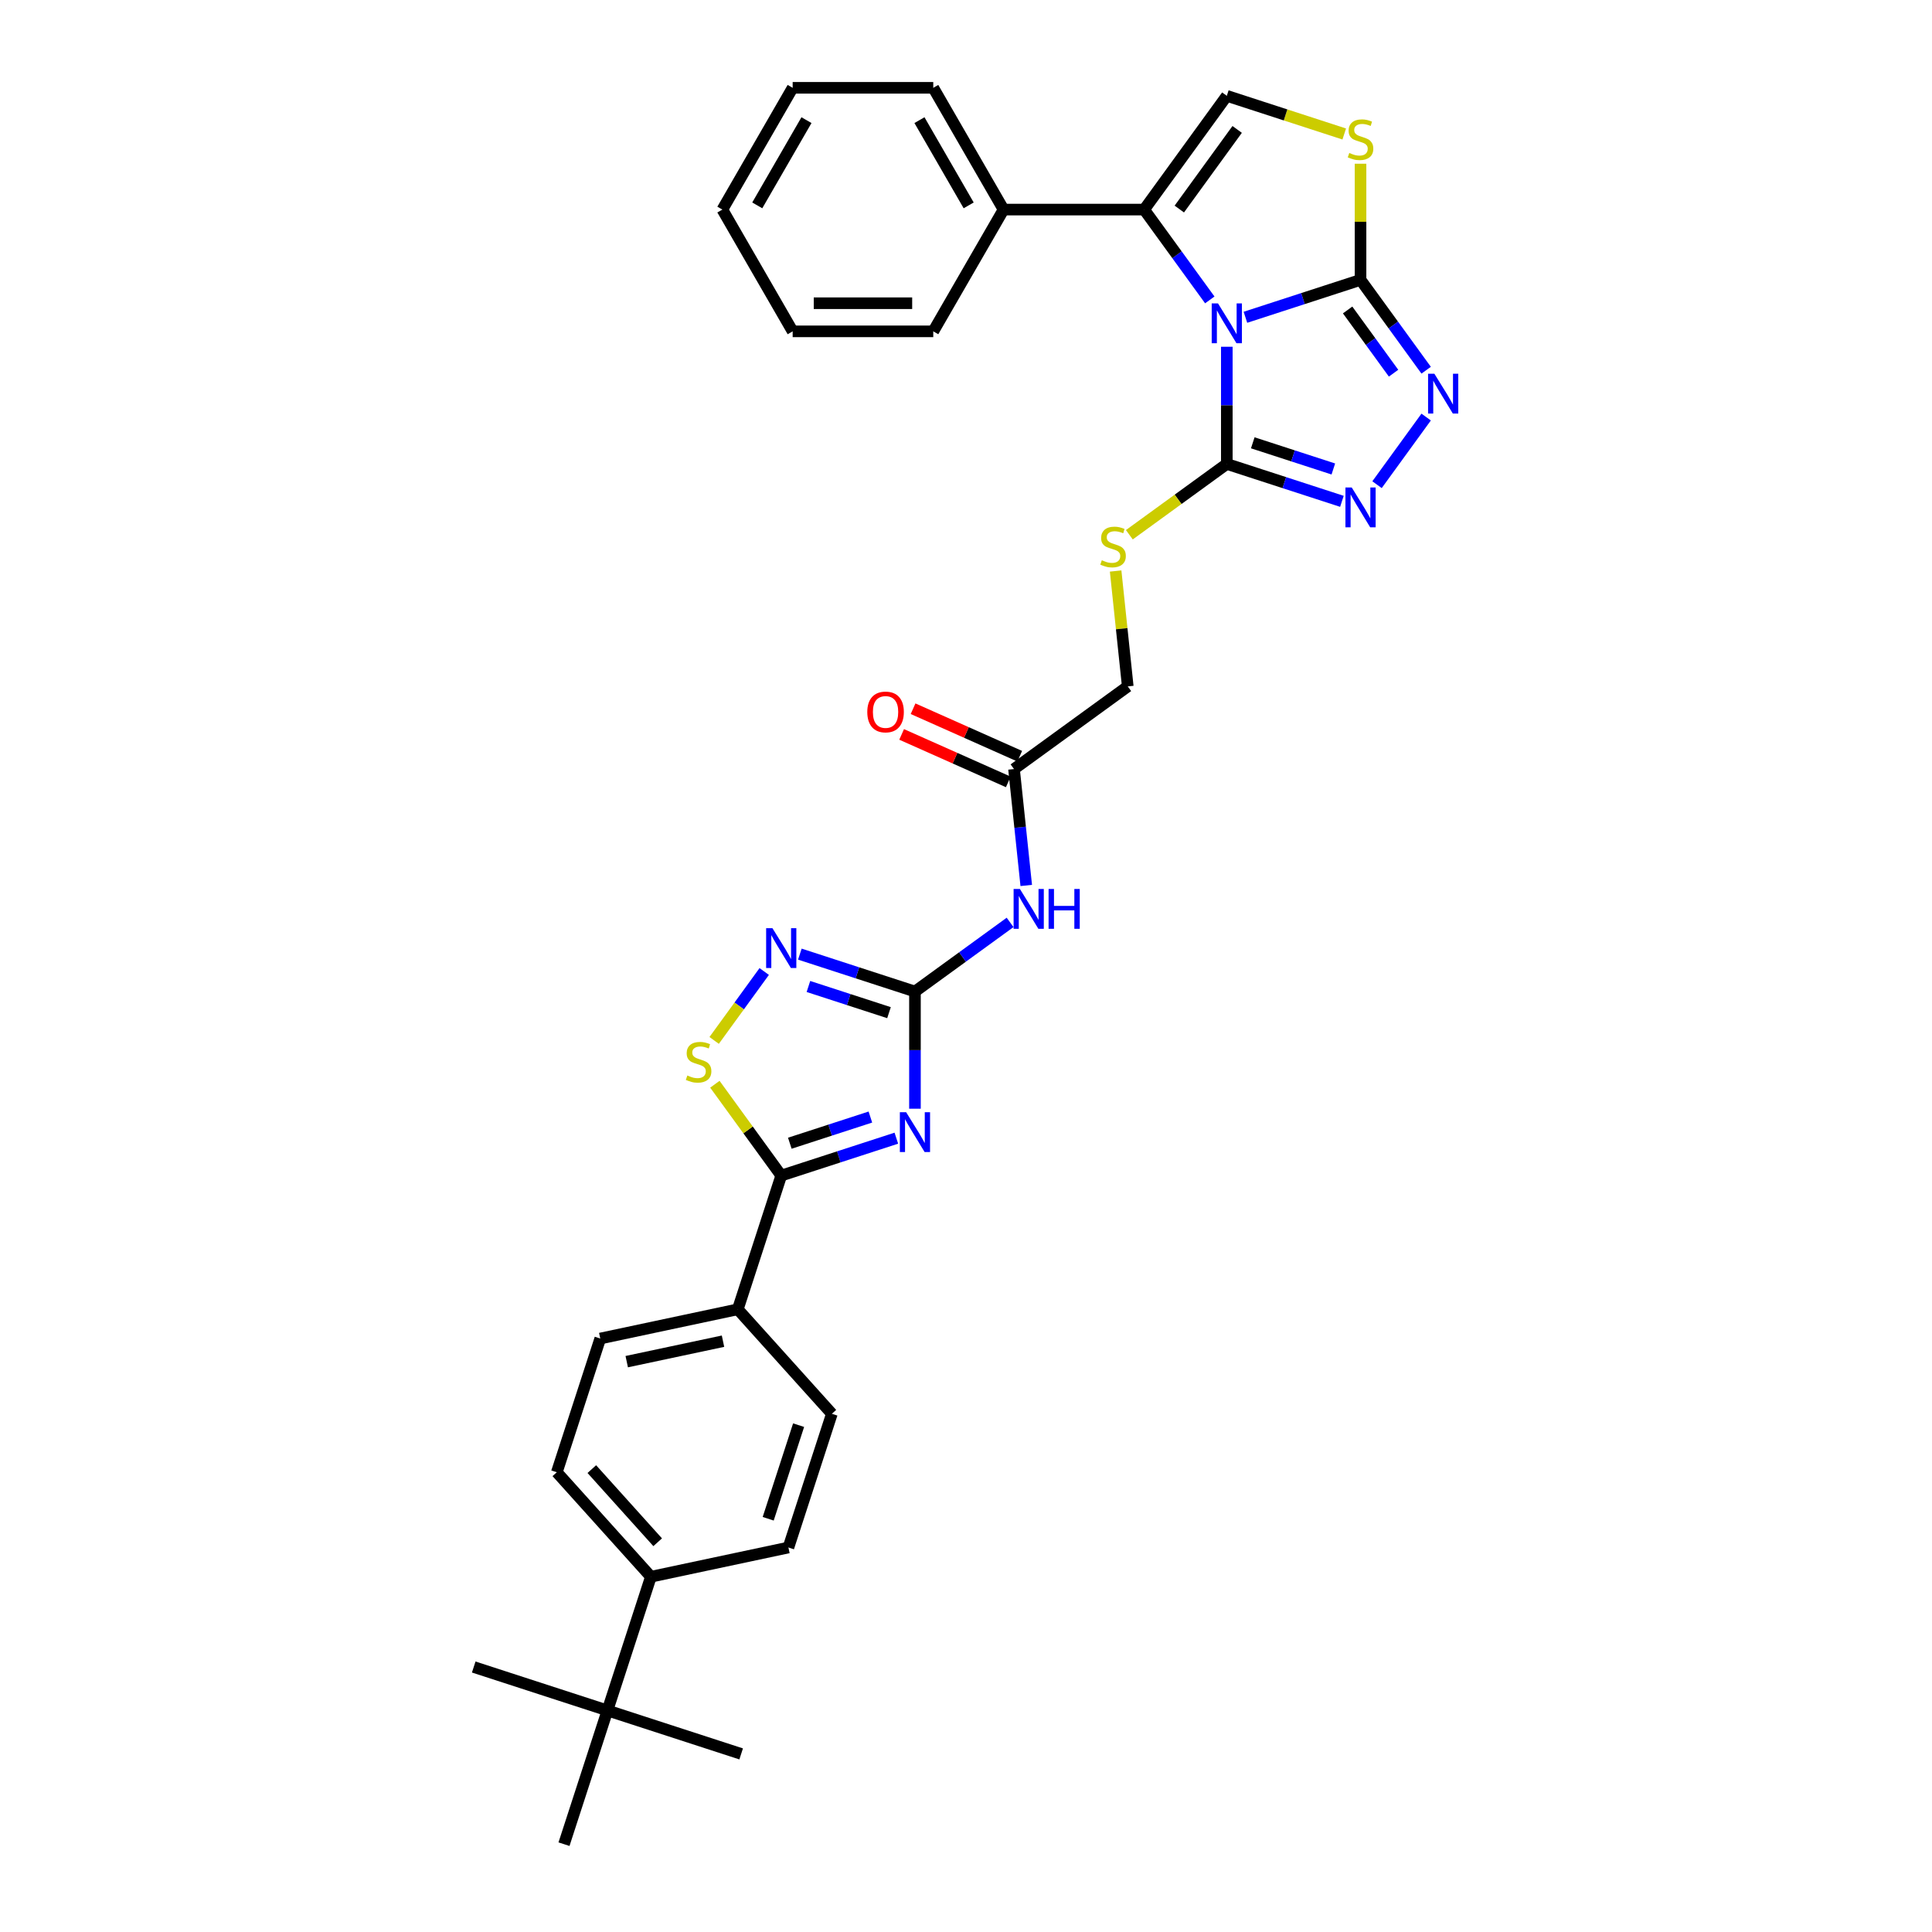 <?xml version='1.0' encoding='iso-8859-1'?>
<svg version='1.1' baseProfile='full'
              xmlns='http://www.w3.org/2000/svg'
                      xmlns:rdkit='http://www.rdkit.org/xml'
                      xmlns:xlink='http://www.w3.org/1999/xlink'
                  xml:space='preserve'
width='1000px' height='1000px' viewBox='0 0 1000 1000'>
<!-- END OF HEADER -->
<rect style='opacity:1.0;fill:#FFFFFF;stroke:none' width='1000' height='1000' x='0' y='0'> </rect>
<path class='bond-1' d='M 644.631,164.226 L 674.42,154.547' style='fill:none;fill-rule:evenodd;stroke:#0000FF;stroke-width:6px;stroke-linecap:butt;stroke-linejoin:miter;stroke-opacity:1' />
<path class='bond-1' d='M 674.42,154.547 L 704.209,144.868' style='fill:none;fill-rule:evenodd;stroke:#000000;stroke-width:6px;stroke-linecap:butt;stroke-linejoin:miter;stroke-opacity:1' />
<path class='bond-2' d='M 634.996,179.481 L 634.996,209.806' style='fill:none;fill-rule:evenodd;stroke:#0000FF;stroke-width:6px;stroke-linecap:butt;stroke-linejoin:miter;stroke-opacity:1' />
<path class='bond-2' d='M 634.996,209.806 L 634.996,240.132' style='fill:none;fill-rule:evenodd;stroke:#000000;stroke-width:6px;stroke-linecap:butt;stroke-linejoin:miter;stroke-opacity:1' />
<path class='bond-4' d='M 626.187,155.232 L 609.203,131.856' style='fill:none;fill-rule:evenodd;stroke:#0000FF;stroke-width:6px;stroke-linecap:butt;stroke-linejoin:miter;stroke-opacity:1' />
<path class='bond-4' d='M 609.203,131.856 L 592.22,108.48' style='fill:none;fill-rule:evenodd;stroke:#000000;stroke-width:6px;stroke-linecap:butt;stroke-linejoin:miter;stroke-opacity:1' />
<path class='bond-0' d='M 473.581,573.865 L 473.581,543.539' style='fill:none;fill-rule:evenodd;stroke:#0000FF;stroke-width:6px;stroke-linecap:butt;stroke-linejoin:miter;stroke-opacity:1' />
<path class='bond-0' d='M 473.581,543.539 L 473.581,513.214' style='fill:none;fill-rule:evenodd;stroke:#000000;stroke-width:6px;stroke-linecap:butt;stroke-linejoin:miter;stroke-opacity:1' />
<path class='bond-7' d='M 463.945,589.12 L 434.156,598.799' style='fill:none;fill-rule:evenodd;stroke:#0000FF;stroke-width:6px;stroke-linecap:butt;stroke-linejoin:miter;stroke-opacity:1' />
<path class='bond-7' d='M 434.156,598.799 L 404.367,608.478' style='fill:none;fill-rule:evenodd;stroke:#000000;stroke-width:6px;stroke-linecap:butt;stroke-linejoin:miter;stroke-opacity:1' />
<path class='bond-7' d='M 450.511,578.181 L 429.658,584.956' style='fill:none;fill-rule:evenodd;stroke:#0000FF;stroke-width:6px;stroke-linecap:butt;stroke-linejoin:miter;stroke-opacity:1' />
<path class='bond-7' d='M 429.658,584.956 L 408.806,591.732' style='fill:none;fill-rule:evenodd;stroke:#000000;stroke-width:6px;stroke-linecap:butt;stroke-linejoin:miter;stroke-opacity:1' />
<path class='bond-5' d='M 704.209,144.868 L 721.193,168.244' style='fill:none;fill-rule:evenodd;stroke:#000000;stroke-width:6px;stroke-linecap:butt;stroke-linejoin:miter;stroke-opacity:1' />
<path class='bond-5' d='M 721.193,168.244 L 738.177,191.62' style='fill:none;fill-rule:evenodd;stroke:#0000FF;stroke-width:6px;stroke-linecap:butt;stroke-linejoin:miter;stroke-opacity:1' />
<path class='bond-5' d='M 697.529,160.436 L 709.418,176.799' style='fill:none;fill-rule:evenodd;stroke:#000000;stroke-width:6px;stroke-linecap:butt;stroke-linejoin:miter;stroke-opacity:1' />
<path class='bond-5' d='M 709.418,176.799 L 721.306,193.162' style='fill:none;fill-rule:evenodd;stroke:#0000FF;stroke-width:6px;stroke-linecap:butt;stroke-linejoin:miter;stroke-opacity:1' />
<path class='bond-9' d='M 704.209,144.868 L 704.209,114.804' style='fill:none;fill-rule:evenodd;stroke:#000000;stroke-width:6px;stroke-linecap:butt;stroke-linejoin:miter;stroke-opacity:1' />
<path class='bond-9' d='M 704.209,114.804 L 704.209,84.74' style='fill:none;fill-rule:evenodd;stroke:#CCCC00;stroke-width:6px;stroke-linecap:butt;stroke-linejoin:miter;stroke-opacity:1' />
<path class='bond-6' d='M 634.996,240.132 L 664.785,249.811' style='fill:none;fill-rule:evenodd;stroke:#000000;stroke-width:6px;stroke-linecap:butt;stroke-linejoin:miter;stroke-opacity:1' />
<path class='bond-6' d='M 664.785,249.811 L 694.574,259.49' style='fill:none;fill-rule:evenodd;stroke:#0000FF;stroke-width:6px;stroke-linecap:butt;stroke-linejoin:miter;stroke-opacity:1' />
<path class='bond-6' d='M 648.43,229.193 L 669.283,235.968' style='fill:none;fill-rule:evenodd;stroke:#000000;stroke-width:6px;stroke-linecap:butt;stroke-linejoin:miter;stroke-opacity:1' />
<path class='bond-6' d='M 669.283,235.968 L 690.135,242.743' style='fill:none;fill-rule:evenodd;stroke:#0000FF;stroke-width:6px;stroke-linecap:butt;stroke-linejoin:miter;stroke-opacity:1' />
<path class='bond-13' d='M 634.996,240.132 L 609.771,258.458' style='fill:none;fill-rule:evenodd;stroke:#000000;stroke-width:6px;stroke-linecap:butt;stroke-linejoin:miter;stroke-opacity:1' />
<path class='bond-13' d='M 609.771,258.458 L 584.547,276.785' style='fill:none;fill-rule:evenodd;stroke:#CCCC00;stroke-width:6px;stroke-linecap:butt;stroke-linejoin:miter;stroke-opacity:1' />
<path class='bond-3' d='M 473.581,513.214 L 498.201,495.326' style='fill:none;fill-rule:evenodd;stroke:#000000;stroke-width:6px;stroke-linecap:butt;stroke-linejoin:miter;stroke-opacity:1' />
<path class='bond-3' d='M 498.201,495.326 L 522.822,477.438' style='fill:none;fill-rule:evenodd;stroke:#0000FF;stroke-width:6px;stroke-linecap:butt;stroke-linejoin:miter;stroke-opacity:1' />
<path class='bond-8' d='M 473.581,513.214 L 443.792,503.535' style='fill:none;fill-rule:evenodd;stroke:#000000;stroke-width:6px;stroke-linecap:butt;stroke-linejoin:miter;stroke-opacity:1' />
<path class='bond-8' d='M 443.792,503.535 L 414.003,493.856' style='fill:none;fill-rule:evenodd;stroke:#0000FF;stroke-width:6px;stroke-linecap:butt;stroke-linejoin:miter;stroke-opacity:1' />
<path class='bond-8' d='M 460.146,524.153 L 439.294,517.378' style='fill:none;fill-rule:evenodd;stroke:#000000;stroke-width:6px;stroke-linecap:butt;stroke-linejoin:miter;stroke-opacity:1' />
<path class='bond-8' d='M 439.294,517.378 L 418.441,510.602' style='fill:none;fill-rule:evenodd;stroke:#0000FF;stroke-width:6px;stroke-linecap:butt;stroke-linejoin:miter;stroke-opacity:1' />
<path class='bond-11' d='M 592.22,108.48 L 634.996,49.603' style='fill:none;fill-rule:evenodd;stroke:#000000;stroke-width:6px;stroke-linecap:butt;stroke-linejoin:miter;stroke-opacity:1' />
<path class='bond-11' d='M 610.411,108.204 L 640.355,66.99' style='fill:none;fill-rule:evenodd;stroke:#000000;stroke-width:6px;stroke-linecap:butt;stroke-linejoin:miter;stroke-opacity:1' />
<path class='bond-16' d='M 592.22,108.48 L 519.444,108.48' style='fill:none;fill-rule:evenodd;stroke:#000000;stroke-width:6px;stroke-linecap:butt;stroke-linejoin:miter;stroke-opacity:1' />
<path class='bond-34' d='M 738.177,215.868 L 712.746,250.871' style='fill:none;fill-rule:evenodd;stroke:#0000FF;stroke-width:6px;stroke-linecap:butt;stroke-linejoin:miter;stroke-opacity:1' />
<path class='bond-15' d='M 404.367,608.478 L 381.878,677.692' style='fill:none;fill-rule:evenodd;stroke:#000000;stroke-width:6px;stroke-linecap:butt;stroke-linejoin:miter;stroke-opacity:1' />
<path class='bond-36' d='M 404.367,608.478 L 387.193,584.839' style='fill:none;fill-rule:evenodd;stroke:#000000;stroke-width:6px;stroke-linecap:butt;stroke-linejoin:miter;stroke-opacity:1' />
<path class='bond-36' d='M 387.193,584.839 L 370.018,561.201' style='fill:none;fill-rule:evenodd;stroke:#CCCC00;stroke-width:6px;stroke-linecap:butt;stroke-linejoin:miter;stroke-opacity:1' />
<path class='bond-10' d='M 395.558,502.849 L 382.601,520.684' style='fill:none;fill-rule:evenodd;stroke:#0000FF;stroke-width:6px;stroke-linecap:butt;stroke-linejoin:miter;stroke-opacity:1' />
<path class='bond-10' d='M 382.601,520.684 L 369.644,538.518' style='fill:none;fill-rule:evenodd;stroke:#CCCC00;stroke-width:6px;stroke-linecap:butt;stroke-linejoin:miter;stroke-opacity:1' />
<path class='bond-33' d='M 695.782,69.354 L 665.389,59.479' style='fill:none;fill-rule:evenodd;stroke:#CCCC00;stroke-width:6px;stroke-linecap:butt;stroke-linejoin:miter;stroke-opacity:1' />
<path class='bond-33' d='M 665.389,59.479 L 634.996,49.603' style='fill:none;fill-rule:evenodd;stroke:#000000;stroke-width:6px;stroke-linecap:butt;stroke-linejoin:miter;stroke-opacity:1' />
<path class='bond-12' d='M 531.183,458.313 L 528.016,428.187' style='fill:none;fill-rule:evenodd;stroke:#0000FF;stroke-width:6px;stroke-linecap:butt;stroke-linejoin:miter;stroke-opacity:1' />
<path class='bond-12' d='M 528.016,428.187 L 524.85,398.061' style='fill:none;fill-rule:evenodd;stroke:#000000;stroke-width:6px;stroke-linecap:butt;stroke-linejoin:miter;stroke-opacity:1' />
<path class='bond-24' d='M 577.449,295.556 L 580.588,325.421' style='fill:none;fill-rule:evenodd;stroke:#CCCC00;stroke-width:6px;stroke-linecap:butt;stroke-linejoin:miter;stroke-opacity:1' />
<path class='bond-24' d='M 580.588,325.421 L 583.726,355.285' style='fill:none;fill-rule:evenodd;stroke:#000000;stroke-width:6px;stroke-linecap:butt;stroke-linejoin:miter;stroke-opacity:1' />
<path class='bond-14' d='M 524.85,398.061 L 583.726,355.285' style='fill:none;fill-rule:evenodd;stroke:#000000;stroke-width:6px;stroke-linecap:butt;stroke-linejoin:miter;stroke-opacity:1' />
<path class='bond-19' d='M 527.81,391.413 L 500.208,379.124' style='fill:none;fill-rule:evenodd;stroke:#000000;stroke-width:6px;stroke-linecap:butt;stroke-linejoin:miter;stroke-opacity:1' />
<path class='bond-19' d='M 500.208,379.124 L 472.607,366.834' style='fill:none;fill-rule:evenodd;stroke:#FF0000;stroke-width:6px;stroke-linecap:butt;stroke-linejoin:miter;stroke-opacity:1' />
<path class='bond-19' d='M 521.89,404.709 L 494.288,392.42' style='fill:none;fill-rule:evenodd;stroke:#000000;stroke-width:6px;stroke-linecap:butt;stroke-linejoin:miter;stroke-opacity:1' />
<path class='bond-19' d='M 494.288,392.42 L 466.686,380.131' style='fill:none;fill-rule:evenodd;stroke:#FF0000;stroke-width:6px;stroke-linecap:butt;stroke-linejoin:miter;stroke-opacity:1' />
<path class='bond-20' d='M 381.878,677.692 L 430.574,731.774' style='fill:none;fill-rule:evenodd;stroke:#000000;stroke-width:6px;stroke-linecap:butt;stroke-linejoin:miter;stroke-opacity:1' />
<path class='bond-21' d='M 381.878,677.692 L 310.693,692.822' style='fill:none;fill-rule:evenodd;stroke:#000000;stroke-width:6px;stroke-linecap:butt;stroke-linejoin:miter;stroke-opacity:1' />
<path class='bond-21' d='M 374.227,694.198 L 324.397,704.79' style='fill:none;fill-rule:evenodd;stroke:#000000;stroke-width:6px;stroke-linecap:butt;stroke-linejoin:miter;stroke-opacity:1' />
<path class='bond-28' d='M 519.444,108.48 L 483.057,45.455' style='fill:none;fill-rule:evenodd;stroke:#000000;stroke-width:6px;stroke-linecap:butt;stroke-linejoin:miter;stroke-opacity:1' />
<path class='bond-28' d='M 501.381,106.304 L 475.91,62.186' style='fill:none;fill-rule:evenodd;stroke:#000000;stroke-width:6px;stroke-linecap:butt;stroke-linejoin:miter;stroke-opacity:1' />
<path class='bond-29' d='M 519.444,108.48 L 483.057,171.505' style='fill:none;fill-rule:evenodd;stroke:#000000;stroke-width:6px;stroke-linecap:butt;stroke-linejoin:miter;stroke-opacity:1' />
<path class='bond-17' d='M 314.412,885.332 L 336.901,816.119' style='fill:none;fill-rule:evenodd;stroke:#000000;stroke-width:6px;stroke-linecap:butt;stroke-linejoin:miter;stroke-opacity:1' />
<path class='bond-25' d='M 314.412,885.332 L 245.198,862.843' style='fill:none;fill-rule:evenodd;stroke:#000000;stroke-width:6px;stroke-linecap:butt;stroke-linejoin:miter;stroke-opacity:1' />
<path class='bond-26' d='M 314.412,885.332 L 383.625,907.821' style='fill:none;fill-rule:evenodd;stroke:#000000;stroke-width:6px;stroke-linecap:butt;stroke-linejoin:miter;stroke-opacity:1' />
<path class='bond-27' d='M 314.412,885.332 L 291.923,954.545' style='fill:none;fill-rule:evenodd;stroke:#000000;stroke-width:6px;stroke-linecap:butt;stroke-linejoin:miter;stroke-opacity:1' />
<path class='bond-18' d='M 336.901,816.119 L 288.204,762.036' style='fill:none;fill-rule:evenodd;stroke:#000000;stroke-width:6px;stroke-linecap:butt;stroke-linejoin:miter;stroke-opacity:1' />
<path class='bond-18' d='M 340.413,798.267 L 306.325,760.409' style='fill:none;fill-rule:evenodd;stroke:#000000;stroke-width:6px;stroke-linecap:butt;stroke-linejoin:miter;stroke-opacity:1' />
<path class='bond-37' d='M 336.901,816.119 L 408.086,800.988' style='fill:none;fill-rule:evenodd;stroke:#000000;stroke-width:6px;stroke-linecap:butt;stroke-linejoin:miter;stroke-opacity:1' />
<path class='bond-23' d='M 430.574,731.774 L 408.086,800.988' style='fill:none;fill-rule:evenodd;stroke:#000000;stroke-width:6px;stroke-linecap:butt;stroke-linejoin:miter;stroke-opacity:1' />
<path class='bond-23' d='M 413.358,737.658 L 397.616,786.108' style='fill:none;fill-rule:evenodd;stroke:#000000;stroke-width:6px;stroke-linecap:butt;stroke-linejoin:miter;stroke-opacity:1' />
<path class='bond-22' d='M 310.693,692.822 L 288.204,762.036' style='fill:none;fill-rule:evenodd;stroke:#000000;stroke-width:6px;stroke-linecap:butt;stroke-linejoin:miter;stroke-opacity:1' />
<path class='bond-31' d='M 483.057,45.455 L 410.281,45.455' style='fill:none;fill-rule:evenodd;stroke:#000000;stroke-width:6px;stroke-linecap:butt;stroke-linejoin:miter;stroke-opacity:1' />
<path class='bond-30' d='M 483.057,171.505 L 410.281,171.505' style='fill:none;fill-rule:evenodd;stroke:#000000;stroke-width:6px;stroke-linecap:butt;stroke-linejoin:miter;stroke-opacity:1' />
<path class='bond-30' d='M 472.14,156.95 L 421.197,156.95' style='fill:none;fill-rule:evenodd;stroke:#000000;stroke-width:6px;stroke-linecap:butt;stroke-linejoin:miter;stroke-opacity:1' />
<path class='bond-32' d='M 410.281,171.505 L 373.894,108.48' style='fill:none;fill-rule:evenodd;stroke:#000000;stroke-width:6px;stroke-linecap:butt;stroke-linejoin:miter;stroke-opacity:1' />
<path class='bond-35' d='M 410.281,45.455 L 373.894,108.48' style='fill:none;fill-rule:evenodd;stroke:#000000;stroke-width:6px;stroke-linecap:butt;stroke-linejoin:miter;stroke-opacity:1' />
<path class='bond-35' d='M 417.428,62.186 L 391.957,106.304' style='fill:none;fill-rule:evenodd;stroke:#000000;stroke-width:6px;stroke-linecap:butt;stroke-linejoin:miter;stroke-opacity:1' />
<path  class='atom-0' d='M 630.44 157.051
L 637.194 167.968
Q 637.863 169.045, 638.94 170.995
Q 640.017 172.946, 640.076 173.062
L 640.076 157.051
L 642.812 157.051
L 642.812 177.661
L 639.988 177.661
L 632.74 165.726
Q 631.896 164.329, 630.993 162.728
Q 630.12 161.127, 629.858 160.632
L 629.858 177.661
L 627.18 177.661
L 627.18 157.051
L 630.44 157.051
' fill='#0000FF'/>
<path  class='atom-1' d='M 469.025 575.684
L 475.778 586.601
Q 476.448 587.678, 477.525 589.628
Q 478.602 591.578, 478.66 591.695
L 478.66 575.684
L 481.397 575.684
L 481.397 596.294
L 478.573 596.294
L 471.325 584.359
Q 470.48 582.962, 469.578 581.361
Q 468.705 579.76, 468.443 579.265
L 468.443 596.294
L 465.764 596.294
L 465.764 575.684
L 469.025 575.684
' fill='#0000FF'/>
<path  class='atom-6' d='M 742.43 193.439
L 749.183 204.355
Q 749.853 205.432, 750.93 207.383
Q 752.007 209.333, 752.065 209.45
L 752.065 193.439
L 754.802 193.439
L 754.802 214.049
L 751.978 214.049
L 744.73 202.114
Q 743.885 200.717, 742.983 199.116
Q 742.11 197.514, 741.848 197.02
L 741.848 214.049
L 739.17 214.049
L 739.17 193.439
L 742.43 193.439
' fill='#0000FF'/>
<path  class='atom-7' d='M 699.654 252.316
L 706.407 263.232
Q 707.077 264.309, 708.154 266.259
Q 709.231 268.21, 709.289 268.326
L 709.289 252.316
L 712.025 252.316
L 712.025 272.926
L 709.202 272.926
L 701.953 260.99
Q 701.109 259.593, 700.207 257.992
Q 699.333 256.391, 699.071 255.896
L 699.071 272.926
L 696.393 272.926
L 696.393 252.316
L 699.654 252.316
' fill='#0000FF'/>
<path  class='atom-9' d='M 399.811 480.42
L 406.565 491.336
Q 407.234 492.413, 408.312 494.364
Q 409.389 496.314, 409.447 496.431
L 409.447 480.42
L 412.183 480.42
L 412.183 501.03
L 409.359 501.03
L 402.111 489.095
Q 401.267 487.698, 400.364 486.097
Q 399.491 484.496, 399.229 484.001
L 399.229 501.03
L 396.551 501.03
L 396.551 480.42
L 399.811 480.42
' fill='#0000FF'/>
<path  class='atom-10' d='M 698.387 79.166
Q 698.62 79.253, 699.581 79.661
Q 700.541 80.068, 701.589 80.33
Q 702.666 80.563, 703.714 80.563
Q 705.665 80.563, 706.8 79.632
Q 707.935 78.671, 707.935 77.012
Q 707.935 75.876, 707.353 75.178
Q 706.8 74.479, 705.927 74.101
Q 705.054 73.722, 703.598 73.286
Q 701.764 72.733, 700.658 72.209
Q 699.581 71.685, 698.795 70.579
Q 698.038 69.472, 698.038 67.609
Q 698.038 65.018, 699.785 63.417
Q 701.56 61.816, 705.054 61.816
Q 707.441 61.816, 710.148 62.952
L 709.478 65.193
Q 707.004 64.174, 705.141 64.174
Q 703.132 64.174, 702.026 65.018
Q 700.92 65.834, 700.949 67.26
Q 700.949 68.366, 701.502 69.036
Q 702.084 69.705, 702.899 70.084
Q 703.744 70.462, 705.141 70.899
Q 707.004 71.481, 708.11 72.063
Q 709.216 72.645, 710.002 73.839
Q 710.817 75.003, 710.817 77.012
Q 710.817 79.865, 708.896 81.407
Q 707.004 82.921, 703.831 82.921
Q 701.997 82.921, 700.6 82.514
Q 699.231 82.135, 697.601 81.466
L 698.387 79.166
' fill='#CCCC00'/>
<path  class='atom-11' d='M 355.769 556.675
Q 356.002 556.763, 356.962 557.17
Q 357.923 557.578, 358.971 557.84
Q 360.048 558.073, 361.096 558.073
Q 363.046 558.073, 364.182 557.141
Q 365.317 556.18, 365.317 554.521
Q 365.317 553.386, 364.735 552.687
Q 364.182 551.989, 363.308 551.61
Q 362.435 551.232, 360.979 550.795
Q 359.146 550.242, 358.039 549.718
Q 356.962 549.194, 356.176 548.088
Q 355.419 546.982, 355.419 545.119
Q 355.419 542.528, 357.166 540.927
Q 358.942 539.326, 362.435 539.326
Q 364.822 539.326, 367.529 540.461
L 366.86 542.702
Q 364.385 541.684, 362.522 541.684
Q 360.514 541.684, 359.408 542.528
Q 358.301 543.343, 358.33 544.769
Q 358.33 545.875, 358.884 546.545
Q 359.466 547.215, 360.281 547.593
Q 361.125 547.971, 362.522 548.408
Q 364.385 548.99, 365.492 549.572
Q 366.598 550.155, 367.384 551.348
Q 368.199 552.513, 368.199 554.521
Q 368.199 557.374, 366.278 558.917
Q 364.385 560.431, 361.212 560.431
Q 359.378 560.431, 357.981 560.023
Q 356.613 559.645, 354.983 558.975
L 355.769 556.675
' fill='#CCCC00'/>
<path  class='atom-13' d='M 527.901 460.133
L 534.655 471.049
Q 535.324 472.126, 536.401 474.076
Q 537.479 476.027, 537.537 476.143
L 537.537 460.133
L 540.273 460.133
L 540.273 480.743
L 537.449 480.743
L 530.201 468.807
Q 529.357 467.41, 528.454 465.809
Q 527.581 464.208, 527.319 463.713
L 527.319 480.743
L 524.641 480.743
L 524.641 460.133
L 527.901 460.133
' fill='#0000FF'/>
<path  class='atom-13' d='M 542.747 460.133
L 545.542 460.133
L 545.542 468.895
L 556.08 468.895
L 556.08 460.133
L 558.875 460.133
L 558.875 480.743
L 556.08 480.743
L 556.08 471.224
L 545.542 471.224
L 545.542 480.743
L 542.747 480.743
L 542.747 460.133
' fill='#0000FF'/>
<path  class='atom-14' d='M 570.297 289.982
Q 570.53 290.069, 571.491 290.477
Q 572.451 290.884, 573.499 291.146
Q 574.577 291.379, 575.624 291.379
Q 577.575 291.379, 578.71 290.448
Q 579.845 289.487, 579.845 287.828
Q 579.845 286.692, 579.263 285.994
Q 578.71 285.295, 577.837 284.917
Q 576.964 284.538, 575.508 284.102
Q 573.674 283.548, 572.568 283.024
Q 571.491 282.5, 570.705 281.394
Q 569.948 280.288, 569.948 278.425
Q 569.948 275.834, 571.695 274.233
Q 573.47 272.632, 576.964 272.632
Q 579.351 272.632, 582.058 273.767
L 581.388 276.009
Q 578.914 274.99, 577.051 274.99
Q 575.042 274.99, 573.936 275.834
Q 572.83 276.649, 572.859 278.076
Q 572.859 279.182, 573.412 279.851
Q 573.994 280.521, 574.809 280.899
Q 575.654 281.278, 577.051 281.714
Q 578.914 282.297, 580.02 282.879
Q 581.126 283.461, 581.912 284.655
Q 582.727 285.819, 582.727 287.828
Q 582.727 290.68, 580.806 292.223
Q 578.914 293.737, 575.741 293.737
Q 573.907 293.737, 572.51 293.329
Q 571.142 292.951, 569.511 292.281
L 570.297 289.982
' fill='#CCCC00'/>
<path  class='atom-20' d='M 448.906 368.519
Q 448.906 363.57, 451.351 360.805
Q 453.796 358.039, 458.366 358.039
Q 462.937 358.039, 465.382 360.805
Q 467.827 363.57, 467.827 368.519
Q 467.827 373.526, 465.353 376.379
Q 462.878 379.202, 458.366 379.202
Q 453.825 379.202, 451.351 376.379
Q 448.906 373.555, 448.906 368.519
M 458.366 376.873
Q 461.51 376.873, 463.199 374.777
Q 464.916 372.652, 464.916 368.519
Q 464.916 364.472, 463.199 362.435
Q 461.51 360.368, 458.366 360.368
Q 455.222 360.368, 453.505 362.406
Q 451.817 364.443, 451.817 368.519
Q 451.817 372.682, 453.505 374.777
Q 455.222 376.873, 458.366 376.873
' fill='#FF0000'/>
</svg>
